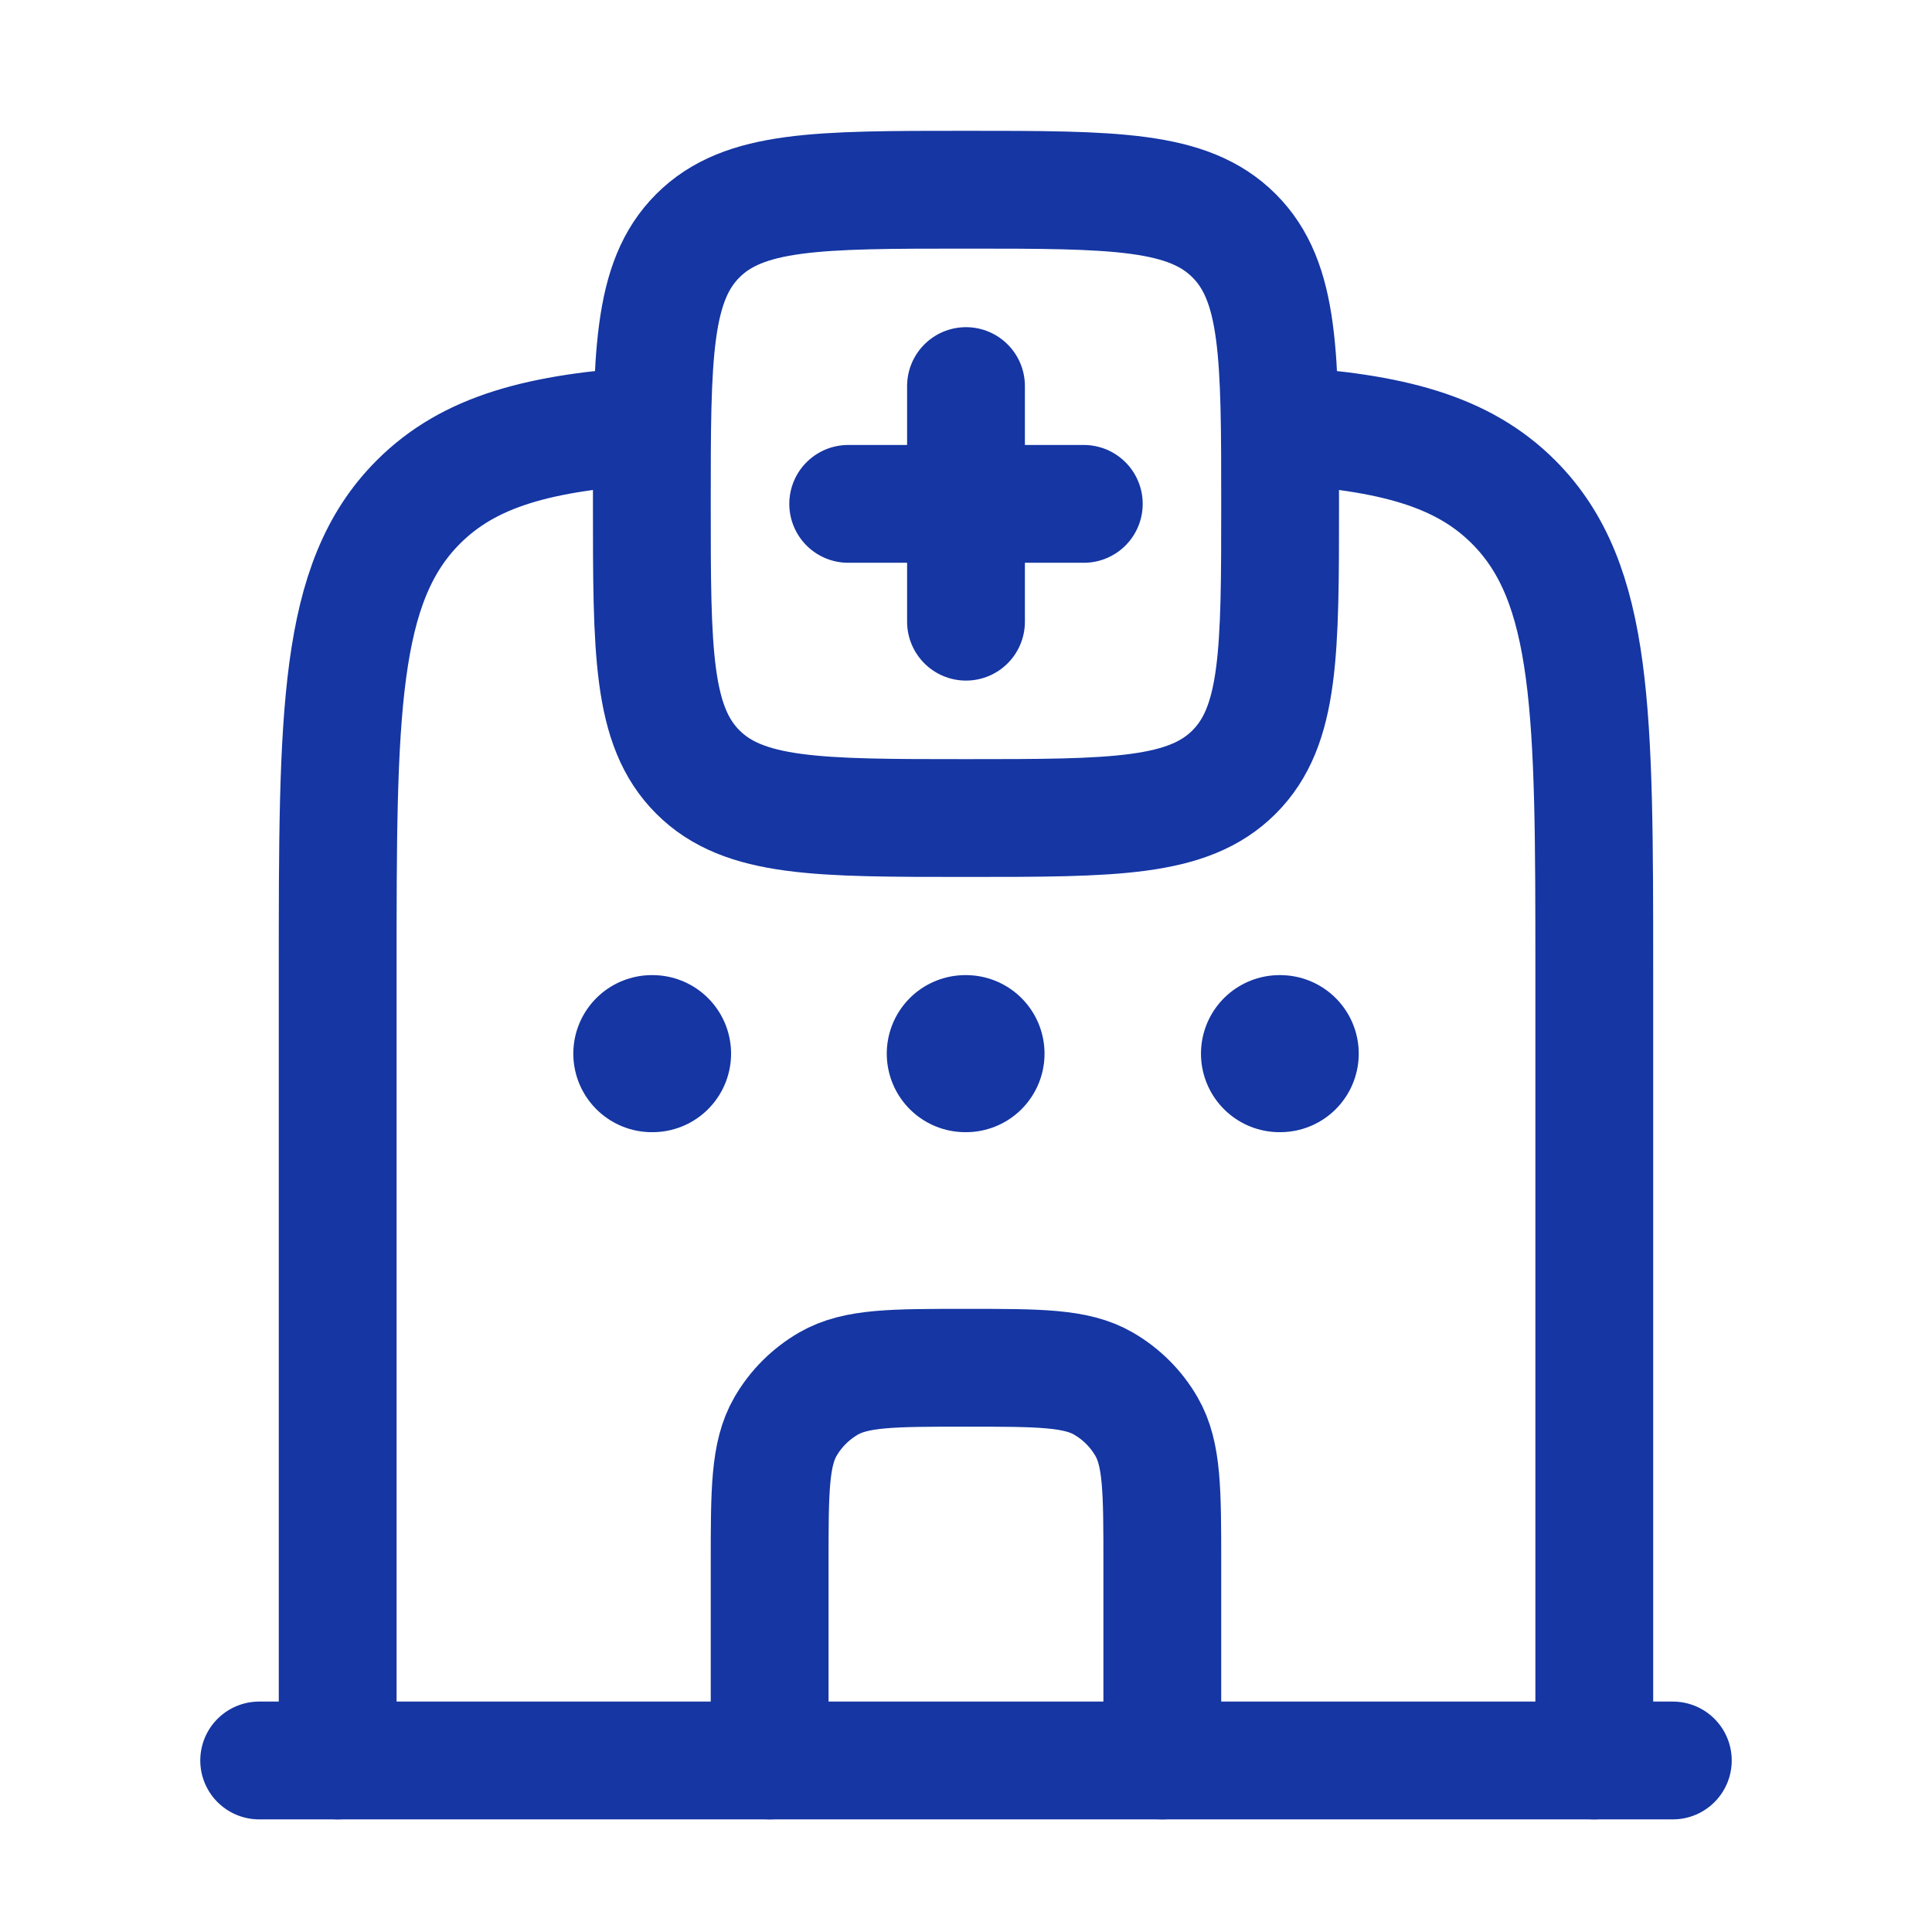 <svg xmlns="http://www.w3.org/2000/svg" width="41" height="41" viewBox="0 0 41 41" fill="none">
  <path d="M20.5 8.193V10.693M20.5 10.693V13.193M20.5 10.693H23M20.5 10.693H18" stroke="#1536A3" stroke-width="2.5" stroke-linecap="round"/>
  <path d="M14.809 5.003C13.833 5.979 13.833 7.55 13.833 10.693C13.833 13.836 13.833 15.407 14.809 16.383C15.786 17.36 17.357 17.36 20.5 17.36C23.642 17.36 25.214 17.36 26.19 16.383C27.166 15.407 27.166 13.836 27.166 10.693C27.166 7.55 27.166 5.979 26.19 5.003C25.214 4.026 23.642 4.026 20.5 4.026C17.357 4.026 15.786 4.026 14.809 5.003Z" stroke="#1536A3" stroke-width="2.5" stroke-linecap="round" stroke-linejoin="round"/>
  <path d="M7.166 37.36V20.644C7.166 15.128 7.166 12.37 8.875 10.657C9.96 9.568 11.467 9.171 13.833 9.026M33.833 37.36V20.644C33.833 15.128 33.833 12.37 32.124 10.657C31.038 9.568 29.532 9.171 27.166 9.026" stroke="#1536A3" stroke-width="2.5" stroke-linecap="round" stroke-linejoin="round"/>
  <path d="M5.5 37.36H35.5" stroke="#1536A3" stroke-width="2.5" stroke-linecap="round" stroke-linejoin="round"/>
  <path d="M16.333 37.36V33.193C16.333 31.635 16.333 30.857 16.668 30.276C16.887 29.896 17.203 29.581 17.583 29.361C18.163 29.026 18.942 29.026 20.5 29.026C22.057 29.026 22.836 29.026 23.416 29.361C23.796 29.581 24.112 29.896 24.331 30.276C24.666 30.857 24.666 31.635 24.666 33.193V37.36" stroke="#1536A3" stroke-width="2.5" stroke-linecap="round"/>
  <path d="M13.848 22.36H13.833M20.5 22.36H20.485M27.168 22.36H27.153" stroke="#1536A3" stroke-width="3.333" stroke-linecap="round" stroke-linejoin="round"/>
</svg>